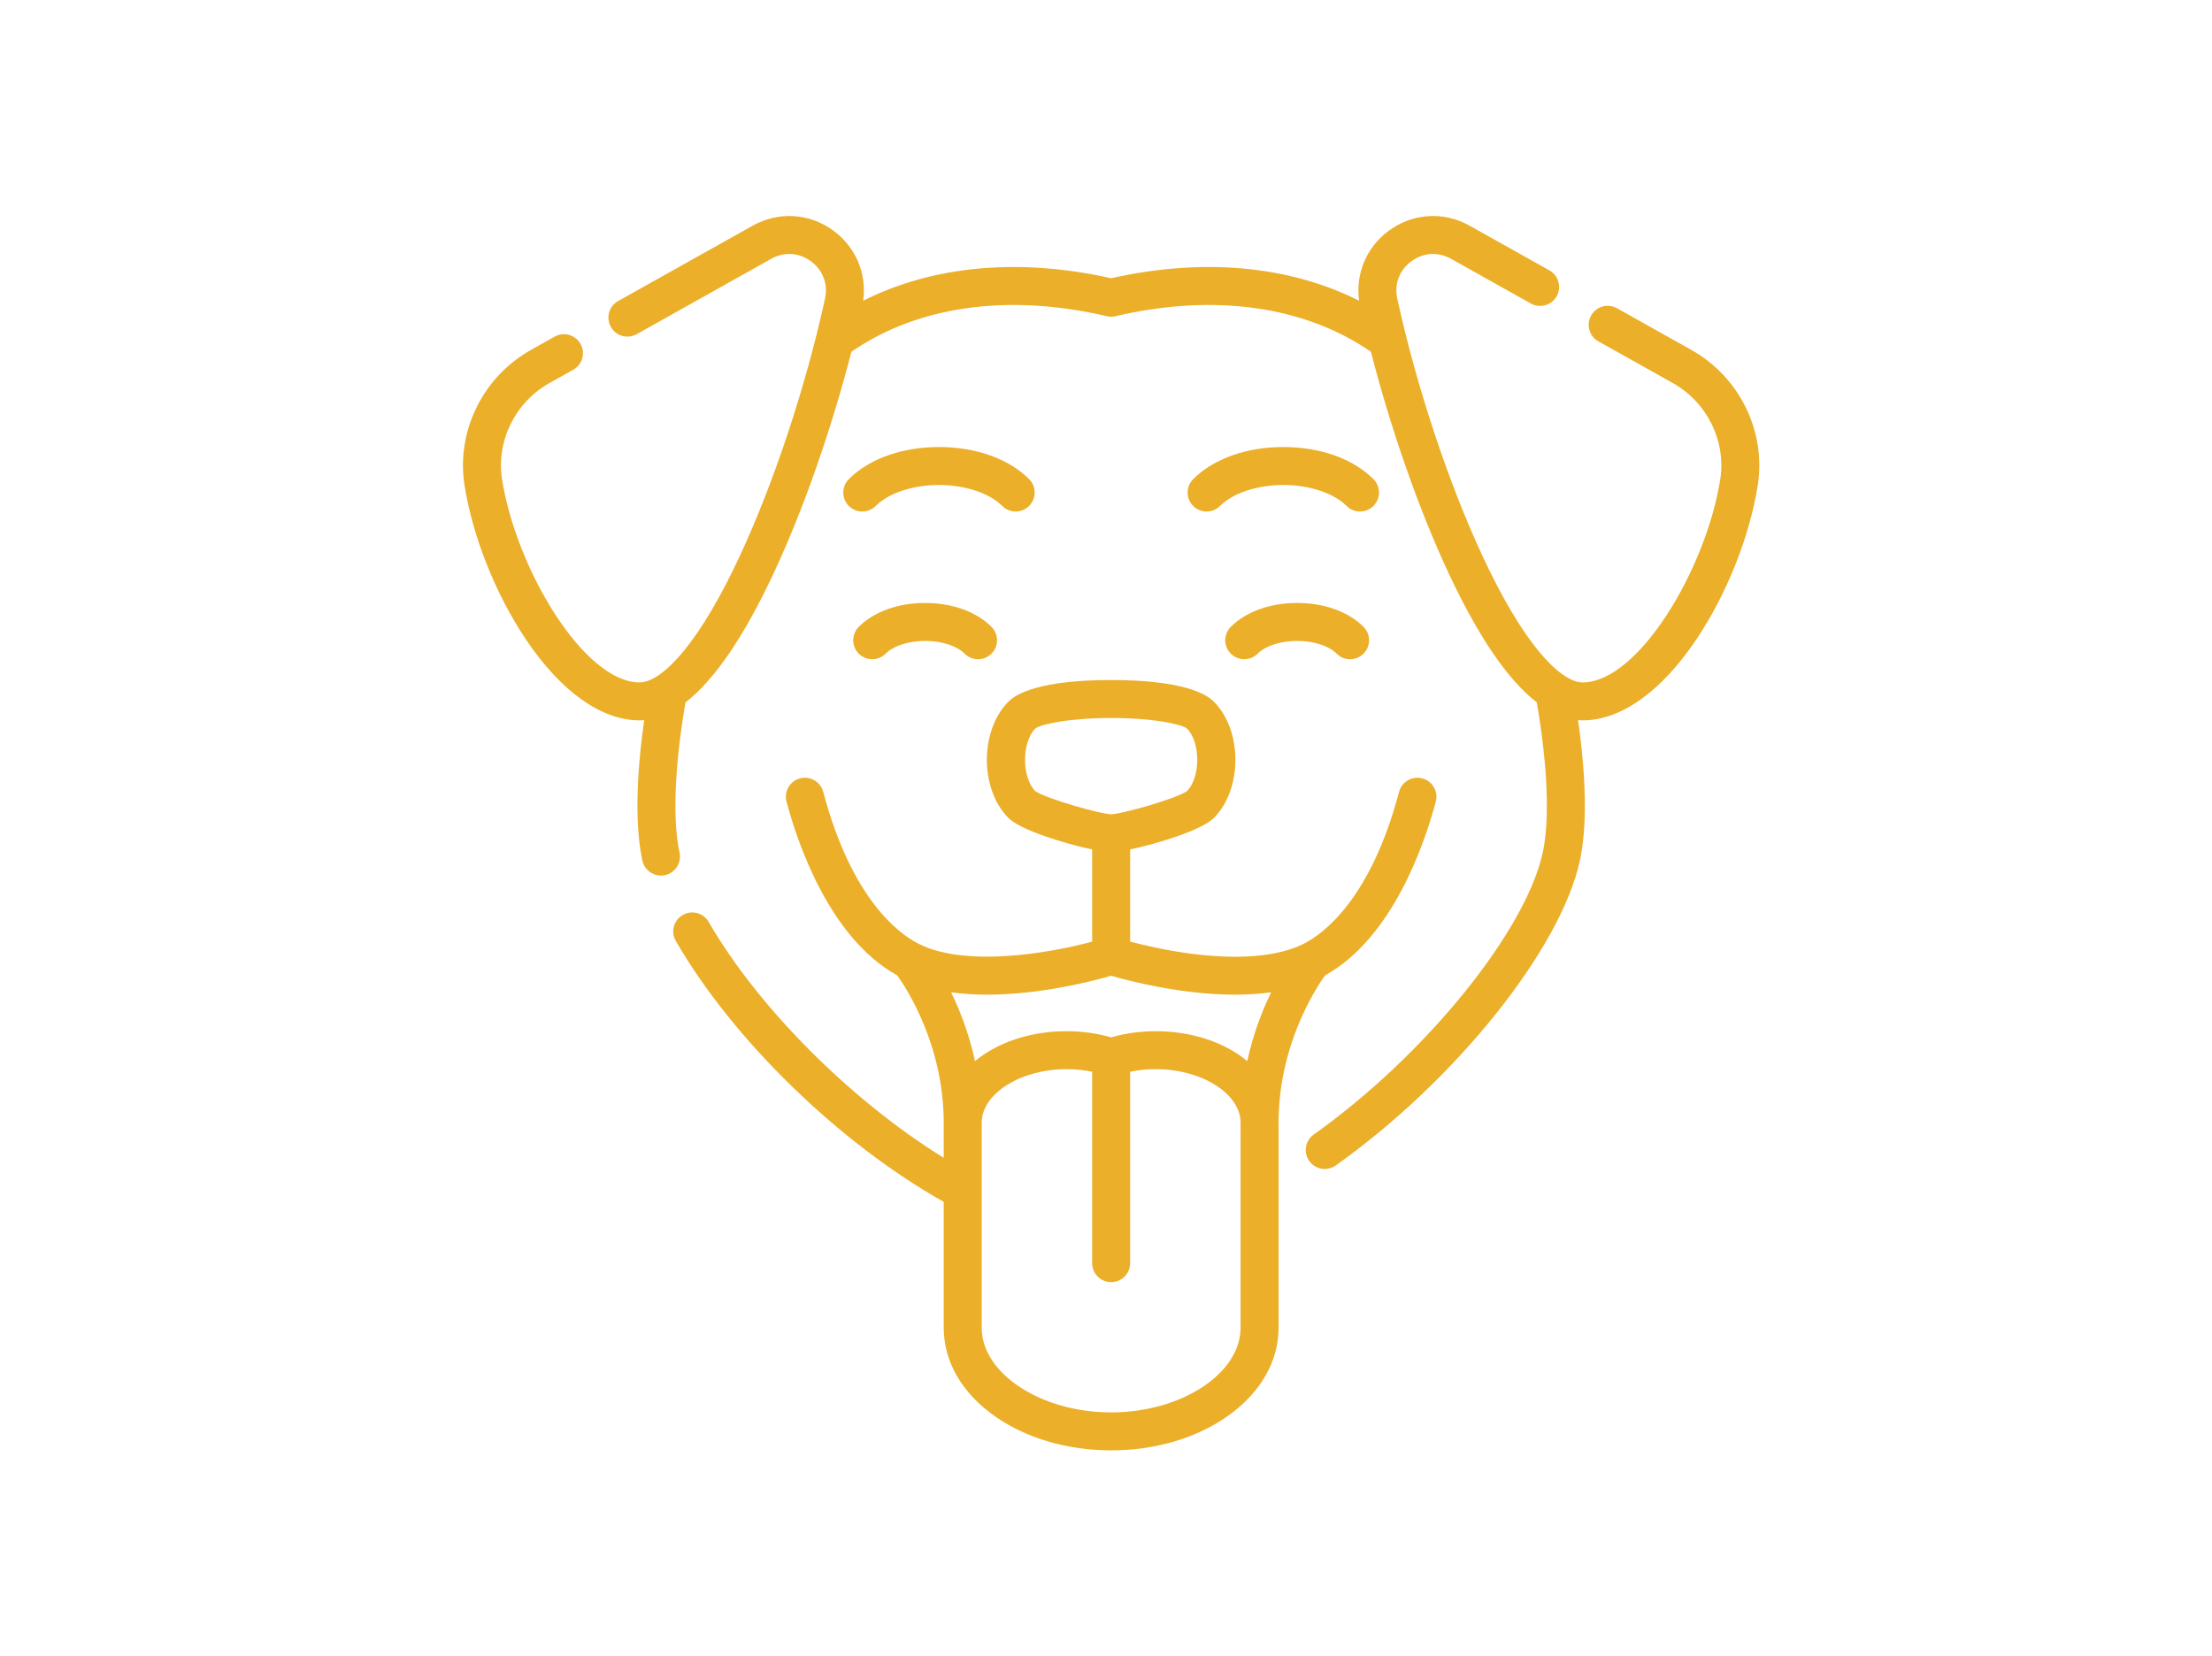 <svg width="215" height="161" viewBox="0 0 215 161" fill="none" xmlns="http://www.w3.org/2000/svg">
<path d="M164.387 34.014L157.164 29.966C156.275 29.468 155.15 29.784 154.651 30.673C154.153 31.561 154.469 32.686 155.358 33.184L162.582 37.232C165.936 39.112 167.792 42.886 167.2 46.623C165.821 55.315 159.248 66.342 153.825 66.342C152.662 66.342 151.12 65.232 149.482 63.216C147.737 61.067 145.919 57.975 144.082 54.025C140.763 46.892 137.671 37.549 135.81 29.032C135.502 27.621 136.011 26.265 137.172 25.406C138.335 24.546 139.782 24.455 141.042 25.161L148.793 29.505C149.682 30.003 150.807 29.686 151.305 28.798C151.804 27.909 151.487 26.784 150.598 26.286L142.848 21.943C140.321 20.527 137.304 20.717 134.976 22.44C132.808 24.045 131.74 26.607 132.102 29.236C125.327 25.823 116.943 25.04 108 27.051C99.056 25.04 90.673 25.823 83.899 29.237C84.261 26.608 83.192 24.045 81.024 22.44C78.696 20.717 75.679 20.526 73.152 21.943L60.079 29.269C59.19 29.767 58.873 30.892 59.372 31.781C59.87 32.669 60.995 32.986 61.885 32.488L74.958 25.161C76.219 24.454 77.666 24.546 78.828 25.406C79.989 26.265 80.499 27.621 80.19 29.032C78.33 37.549 75.237 46.892 71.918 54.025C70.081 57.975 68.264 61.067 66.518 63.216C64.88 65.232 63.338 66.342 62.175 66.342C56.752 66.342 50.179 55.315 48.801 46.623C48.208 42.886 50.064 39.112 53.418 37.232L55.717 35.944C56.606 35.446 56.923 34.322 56.424 33.433C55.926 32.544 54.801 32.228 53.912 32.726L51.613 34.014C46.917 36.646 44.321 41.945 45.154 47.2C45.937 52.139 48.142 57.696 51.052 62.064C54.475 67.202 58.425 70.032 62.175 70.032C62.322 70.032 62.47 70.024 62.618 70.012C61.806 75.659 61.737 80.439 62.441 83.669C62.63 84.532 63.394 85.121 64.243 85.121C64.373 85.121 64.505 85.108 64.638 85.079C65.634 84.862 66.265 83.879 66.048 82.883C65.357 79.712 65.571 74.413 66.629 68.283C69.46 66.091 72.351 61.845 75.265 55.581C78.129 49.426 80.824 41.69 82.751 34.198C89.223 29.731 98.015 28.5 107.579 30.74C107.856 30.805 108.144 30.805 108.421 30.74C117.984 28.5 126.777 29.731 133.249 34.198C135.176 41.69 137.871 49.426 140.734 55.581C143.649 61.845 146.539 66.091 149.371 68.283C150.429 74.412 150.643 79.711 149.952 82.883C148.274 90.578 138.496 102.62 127.692 110.296C126.861 110.887 126.666 112.039 127.257 112.869C127.617 113.376 128.186 113.645 128.763 113.645C129.133 113.645 129.506 113.534 129.831 113.304C141.478 105.027 151.679 92.287 153.559 83.669C154.263 80.438 154.193 75.659 153.382 70.012C153.53 70.024 153.678 70.031 153.825 70.031C157.575 70.031 161.525 67.201 164.948 62.063C167.858 57.695 170.062 52.139 170.846 47.2C171.679 41.945 169.083 36.646 164.387 34.014Z" fill="#EBAF29"/>
<path d="M119.632 60.937C118.911 61.658 118.911 62.826 119.632 63.546C120.352 64.267 121.521 64.267 122.242 63.546C123.006 62.782 124.477 62.308 126.08 62.308C127.683 62.308 129.154 62.782 129.918 63.546C130.279 63.907 130.751 64.087 131.223 64.087C131.696 64.087 132.168 63.907 132.529 63.546C133.249 62.826 133.249 61.658 132.529 60.937C131.054 59.464 128.704 58.618 126.08 58.618C123.457 58.618 121.106 59.464 119.632 60.937Z" fill="#EBAF29"/>
<path d="M83.471 60.937C82.75 61.658 82.75 62.826 83.471 63.546C84.192 64.267 85.361 64.267 86.081 63.546C86.846 62.782 88.316 62.308 89.92 62.308C91.523 62.308 92.993 62.782 93.758 63.546C94.118 63.907 94.591 64.087 95.063 64.087C95.535 64.087 96.008 63.907 96.368 63.546C97.089 62.826 97.089 61.658 96.368 60.937C94.893 59.464 92.543 58.618 89.919 58.618C87.296 58.618 84.946 59.464 83.471 60.937Z" fill="#EBAF29"/>
<path d="M133.495 46.578C131.512 44.596 128.319 43.459 124.735 43.459C121.151 43.459 117.958 44.596 115.975 46.578C115.254 47.298 115.254 48.466 115.975 49.187C116.696 49.907 117.864 49.907 118.585 49.187C119.843 47.93 122.199 47.149 124.735 47.149C127.27 47.149 129.627 47.93 130.884 49.187C131.244 49.547 131.717 49.727 132.189 49.727C132.661 49.727 133.134 49.547 133.494 49.187C134.216 48.466 134.216 47.298 133.495 46.578Z" fill="#EBAF29"/>
<path d="M139.554 77.927C139.815 76.942 139.227 75.932 138.242 75.671C137.256 75.409 136.246 75.998 135.985 76.983C133.202 87.488 128.578 90.81 126.719 91.75C124.204 93.023 120.311 93.342 115.462 92.673C113.134 92.352 111.092 91.869 109.846 91.539V82.581C112.507 82.022 116.811 80.693 117.973 79.531C120.78 76.725 120.78 71.008 117.973 68.203V68.203C117.192 67.422 114.857 66.111 108 66.111C101.143 66.111 98.808 67.422 98.026 68.203C95.22 71.008 95.22 76.725 98.026 79.531C99.189 80.692 103.493 82.022 106.154 82.581V91.547C102.101 92.635 93.91 94.093 89.281 91.75C87.422 90.81 82.798 87.488 80.015 76.983C79.754 75.997 78.743 75.409 77.758 75.671C76.773 75.932 76.186 76.942 76.447 77.927C77.48 81.829 80.576 91.16 87.209 94.823C88.111 96.082 91.727 101.603 91.727 109.146V112.557C82.805 107.058 73.701 97.99 68.883 89.629C68.374 88.747 67.246 88.444 66.362 88.952C65.479 89.46 65.175 90.588 65.684 91.472C71.216 101.069 81.581 111.14 91.727 116.841V129.072C91.727 132.385 93.508 135.454 96.741 137.714C99.773 139.833 103.772 141 108 141C112.229 141 116.227 139.833 119.26 137.714C122.493 135.454 124.273 132.385 124.273 129.072V109.147C124.273 101.599 127.894 96.075 128.791 94.823C135.423 91.161 138.52 81.829 139.554 77.927ZM100.624 70.825C101.165 70.41 103.866 69.801 108 69.801C112.134 69.801 114.836 70.41 115.377 70.825C116.697 72.168 116.701 75.54 115.39 76.895C114.417 77.621 109.043 79.145 108.002 79.163C106.957 79.145 101.584 77.621 100.611 76.895C99.299 75.54 99.303 72.168 100.624 70.825ZM95.959 96.698C101.202 96.698 106.315 95.349 108 94.859C109.685 95.349 114.798 96.698 120.041 96.698C121.218 96.698 122.4 96.629 123.553 96.468C122.693 98.233 121.809 100.497 121.231 103.155C119.062 101.362 115.907 100.251 112.339 100.251C110.837 100.251 109.38 100.452 108 100.849C106.62 100.452 105.163 100.251 103.661 100.251C100.092 100.251 96.936 101.363 94.767 103.157C94.189 100.498 93.306 98.233 92.446 96.468C93.599 96.629 94.782 96.698 95.959 96.698ZM120.582 129.072C120.582 133.537 114.82 137.31 108 137.31C101.18 137.31 95.418 133.537 95.418 129.072V109.146C95.418 106.325 99.193 103.941 103.661 103.941C104.519 103.941 105.353 104.026 106.154 104.193V122.8C106.154 123.819 106.981 124.645 108 124.645C109.019 124.645 109.846 123.819 109.846 122.8V104.193C110.647 104.026 111.481 103.941 112.339 103.941C116.807 103.941 120.582 106.325 120.582 109.146V129.072Z" fill="#EBAF29"/>
<path d="M98.72 49.727C99.192 49.727 99.665 49.547 100.025 49.187C100.746 48.466 100.746 47.298 100.025 46.578C98.042 44.596 94.849 43.459 91.265 43.459C87.681 43.459 84.488 44.596 82.505 46.578C81.784 47.299 81.784 48.467 82.505 49.187C83.226 49.907 84.395 49.907 85.115 49.187C86.373 47.93 88.729 47.149 91.265 47.149C93.8 47.149 96.157 47.93 97.415 49.187C97.775 49.547 98.248 49.727 98.72 49.727Z" fill="#EBAF29"/>
</svg>
